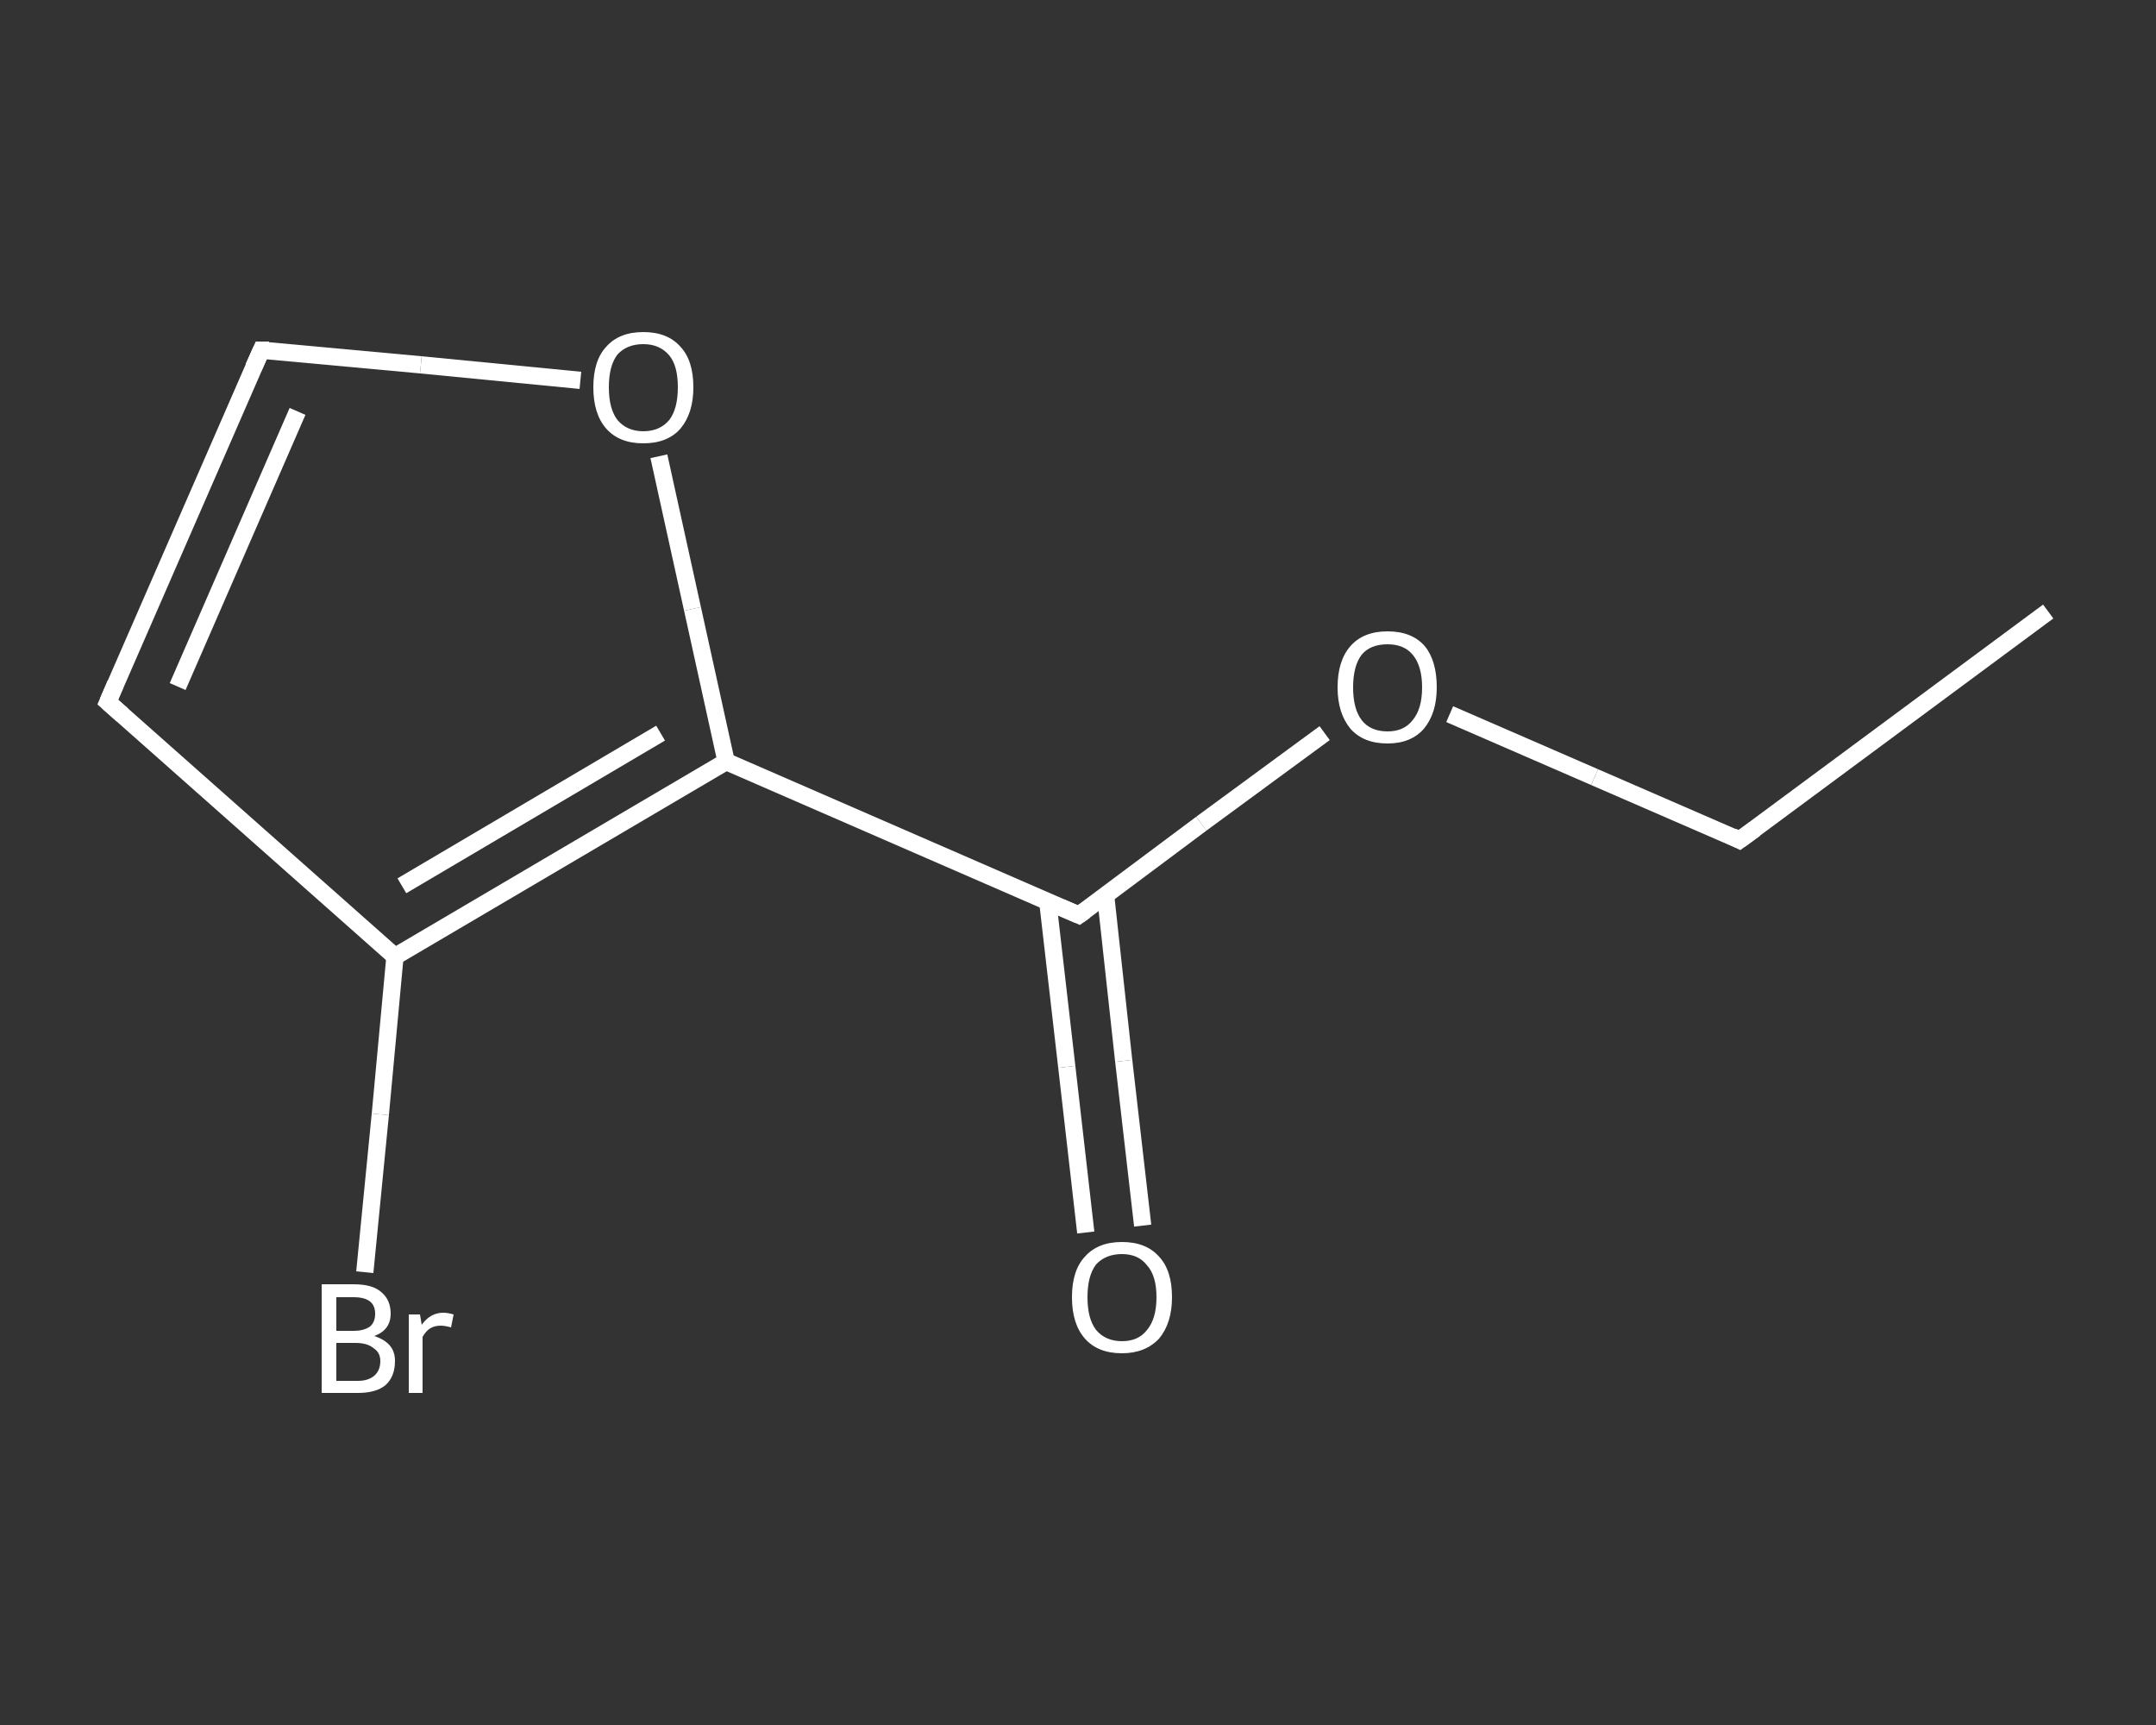 <?xml version='1.0' encoding='iso-8859-1'?>
<svg version='1.1' baseProfile='full'
              xmlns='http://www.w3.org/2000/svg'
                      xmlns:rdkit='http://www.rdkit.org/xml'
                      xmlns:xlink='http://www.w3.org/1999/xlink'
                  xml:space='preserve'
width='250px' height='200px' viewBox='0 0 250 200'>
<rect x="0" y="0" width="250" height="200" fill="#333333" stroke="none"/>
<!-- END OF HEADER -->
<rect style='opacity:1.0;fill:transparent;stroke:none' width='250.0' height='200.0' x='0.0' y='0.0'> </rect>
<path class='bond-0 atom-0 atom-1' d='M 237.5,70.9 L 201.7,97.4' style='fill:none;fill-rule:evenodd;stroke:#FFFFFF;stroke-width:2.0px;stroke-linecap:butt;stroke-linejoin:miter;stroke-opacity:1' />
<path class='bond-1 atom-1 atom-2' d='M 201.7,97.4 L 184.9,90.1' style='fill:none;fill-rule:evenodd;stroke:#FFFFFF;stroke-width:2.0px;stroke-linecap:butt;stroke-linejoin:miter;stroke-opacity:1' />
<path class='bond-1 atom-1 atom-2' d='M 184.9,90.1 L 168.1,82.8' style='fill:none;fill-rule:evenodd;stroke:#FFFFFF;stroke-width:2.0px;stroke-linecap:butt;stroke-linejoin:miter;stroke-opacity:1' />
<path class='bond-2 atom-2 atom-3' d='M 153.6,85.0 L 139.3,95.5' style='fill:none;fill-rule:evenodd;stroke:#FFFFFF;stroke-width:2.0px;stroke-linecap:butt;stroke-linejoin:miter;stroke-opacity:1' />
<path class='bond-2 atom-2 atom-3' d='M 139.3,95.5 L 125.1,106.1' style='fill:none;fill-rule:evenodd;stroke:#FFFFFF;stroke-width:2.0px;stroke-linecap:butt;stroke-linejoin:miter;stroke-opacity:1' />
<path class='bond-3 atom-3 atom-4' d='M 121.5,104.6 L 123.7,123.7' style='fill:none;fill-rule:evenodd;stroke:#FFFFFF;stroke-width:2.0px;stroke-linecap:butt;stroke-linejoin:miter;stroke-opacity:1' />
<path class='bond-3 atom-3 atom-4' d='M 123.7,123.7 L 125.9,142.9' style='fill:none;fill-rule:evenodd;stroke:#FFFFFF;stroke-width:2.0px;stroke-linecap:butt;stroke-linejoin:miter;stroke-opacity:1' />
<path class='bond-3 atom-3 atom-4' d='M 128.2,103.8 L 130.3,123.0' style='fill:none;fill-rule:evenodd;stroke:#FFFFFF;stroke-width:2.0px;stroke-linecap:butt;stroke-linejoin:miter;stroke-opacity:1' />
<path class='bond-3 atom-3 atom-4' d='M 130.3,123.0 L 132.5,142.1' style='fill:none;fill-rule:evenodd;stroke:#FFFFFF;stroke-width:2.0px;stroke-linecap:butt;stroke-linejoin:miter;stroke-opacity:1' />
<path class='bond-4 atom-3 atom-5' d='M 125.1,106.1 L 84.2,88.3' style='fill:none;fill-rule:evenodd;stroke:#FFFFFF;stroke-width:2.0px;stroke-linecap:butt;stroke-linejoin:miter;stroke-opacity:1' />
<path class='bond-5 atom-5 atom-6' d='M 84.2,88.3 L 80.3,70.6' style='fill:none;fill-rule:evenodd;stroke:#FFFFFF;stroke-width:2.0px;stroke-linecap:butt;stroke-linejoin:miter;stroke-opacity:1' />
<path class='bond-5 atom-5 atom-6' d='M 80.3,70.6 L 76.4,52.9' style='fill:none;fill-rule:evenodd;stroke:#FFFFFF;stroke-width:2.0px;stroke-linecap:butt;stroke-linejoin:miter;stroke-opacity:1' />
<path class='bond-6 atom-6 atom-7' d='M 67.3,44.1 L 48.8,42.3' style='fill:none;fill-rule:evenodd;stroke:#FFFFFF;stroke-width:2.0px;stroke-linecap:butt;stroke-linejoin:miter;stroke-opacity:1' />
<path class='bond-6 atom-6 atom-7' d='M 48.8,42.3 L 30.3,40.6' style='fill:none;fill-rule:evenodd;stroke:#FFFFFF;stroke-width:2.0px;stroke-linecap:butt;stroke-linejoin:miter;stroke-opacity:1' />
<path class='bond-7 atom-7 atom-8' d='M 30.3,40.6 L 12.5,81.4' style='fill:none;fill-rule:evenodd;stroke:#FFFFFF;stroke-width:2.0px;stroke-linecap:butt;stroke-linejoin:miter;stroke-opacity:1' />
<path class='bond-7 atom-7 atom-8' d='M 34.5,47.7 L 20.6,79.6' style='fill:none;fill-rule:evenodd;stroke:#FFFFFF;stroke-width:2.0px;stroke-linecap:butt;stroke-linejoin:miter;stroke-opacity:1' />
<path class='bond-8 atom-8 atom-9' d='M 12.5,81.4 L 45.8,110.9' style='fill:none;fill-rule:evenodd;stroke:#FFFFFF;stroke-width:2.0px;stroke-linecap:butt;stroke-linejoin:miter;stroke-opacity:1' />
<path class='bond-9 atom-9 atom-10' d='M 45.8,110.9 L 44.1,129.2' style='fill:none;fill-rule:evenodd;stroke:#FFFFFF;stroke-width:2.0px;stroke-linecap:butt;stroke-linejoin:miter;stroke-opacity:1' />
<path class='bond-9 atom-9 atom-10' d='M 44.1,129.2 L 42.3,147.5' style='fill:none;fill-rule:evenodd;stroke:#FFFFFF;stroke-width:2.0px;stroke-linecap:butt;stroke-linejoin:miter;stroke-opacity:1' />
<path class='bond-10 atom-9 atom-5' d='M 45.8,110.9 L 84.2,88.3' style='fill:none;fill-rule:evenodd;stroke:#FFFFFF;stroke-width:2.0px;stroke-linecap:butt;stroke-linejoin:miter;stroke-opacity:1' />
<path class='bond-10 atom-9 atom-5' d='M 46.6,102.7 L 76.6,85.0' style='fill:none;fill-rule:evenodd;stroke:#FFFFFF;stroke-width:2.0px;stroke-linecap:butt;stroke-linejoin:miter;stroke-opacity:1' />
<path d='M 203.5,96.1 L 201.7,97.4 L 200.9,97.0' style='fill:none;stroke:#FFFFFF;stroke-width:2.0px;stroke-linecap:butt;stroke-linejoin:miter;stroke-opacity:1;' />
<path d='M 125.8,105.6 L 125.1,106.1 L 123.0,105.2' style='fill:none;stroke:#FFFFFF;stroke-width:2.0px;stroke-linecap:butt;stroke-linejoin:miter;stroke-opacity:1;' />
<path d='M 31.2,40.6 L 30.3,40.6 L 29.4,42.6' style='fill:none;stroke:#FFFFFF;stroke-width:2.0px;stroke-linecap:butt;stroke-linejoin:miter;stroke-opacity:1;' />
<path d='M 13.4,79.3 L 12.5,81.4 L 14.2,82.9' style='fill:none;stroke:#FFFFFF;stroke-width:2.0px;stroke-linecap:butt;stroke-linejoin:miter;stroke-opacity:1;' />
<path class='atom-2' d='M 155.1 79.7
Q 155.1 76.6, 156.6 74.9
Q 158.1 73.2, 160.9 73.2
Q 163.7 73.2, 165.2 74.9
Q 166.6 76.6, 166.6 79.7
Q 166.6 82.7, 165.1 84.5
Q 163.6 86.2, 160.9 86.2
Q 158.1 86.2, 156.6 84.5
Q 155.1 82.7, 155.1 79.7
M 160.9 84.8
Q 162.8 84.8, 163.8 83.5
Q 164.9 82.2, 164.9 79.7
Q 164.9 77.2, 163.8 75.9
Q 162.8 74.7, 160.9 74.7
Q 158.9 74.7, 157.9 75.9
Q 156.9 77.2, 156.9 79.7
Q 156.9 82.2, 157.9 83.5
Q 158.9 84.8, 160.9 84.8
' fill='#FFFFFF'/>
<path class='atom-4' d='M 124.3 150.4
Q 124.3 147.3, 125.8 145.7
Q 127.3 144.0, 130.1 144.0
Q 132.9 144.0, 134.4 145.7
Q 135.9 147.3, 135.9 150.4
Q 135.9 153.4, 134.4 155.2
Q 132.8 156.9, 130.1 156.9
Q 127.3 156.9, 125.8 155.2
Q 124.3 153.5, 124.3 150.4
M 130.1 155.5
Q 132.0 155.5, 133.0 154.2
Q 134.1 152.9, 134.1 150.4
Q 134.1 147.9, 133.0 146.7
Q 132.0 145.4, 130.1 145.4
Q 128.2 145.4, 127.1 146.6
Q 126.1 147.9, 126.1 150.4
Q 126.1 152.9, 127.1 154.2
Q 128.2 155.5, 130.1 155.5
' fill='#FFFFFF'/>
<path class='atom-6' d='M 68.8 44.9
Q 68.8 41.8, 70.3 40.2
Q 71.8 38.5, 74.6 38.5
Q 77.4 38.5, 78.9 40.2
Q 80.4 41.8, 80.4 44.9
Q 80.4 47.9, 78.9 49.7
Q 77.4 51.4, 74.6 51.4
Q 71.8 51.4, 70.3 49.7
Q 68.8 48.0, 68.8 44.9
M 74.6 50.0
Q 76.5 50.0, 77.6 48.7
Q 78.6 47.4, 78.6 44.9
Q 78.6 42.4, 77.6 41.2
Q 76.5 39.9, 74.6 39.9
Q 72.7 39.9, 71.6 41.1
Q 70.6 42.4, 70.6 44.9
Q 70.6 47.4, 71.6 48.7
Q 72.7 50.0, 74.6 50.0
' fill='#FFFFFF'/>
<path class='atom-10' d='M 43.4 154.9
Q 44.6 155.3, 45.2 156.0
Q 45.8 156.7, 45.8 157.8
Q 45.8 159.6, 44.7 160.6
Q 43.6 161.5, 41.5 161.5
L 37.3 161.5
L 37.3 148.9
L 41.0 148.9
Q 43.2 148.9, 44.2 149.8
Q 45.3 150.7, 45.3 152.3
Q 45.3 154.2, 43.4 154.9
M 39.0 150.4
L 39.0 154.3
L 41.0 154.3
Q 42.2 154.3, 42.9 153.8
Q 43.5 153.3, 43.5 152.3
Q 43.5 150.4, 41.0 150.4
L 39.0 150.4
M 41.5 160.1
Q 42.7 160.1, 43.4 159.5
Q 44.1 158.9, 44.1 157.8
Q 44.1 156.8, 43.3 156.3
Q 42.6 155.7, 41.2 155.7
L 39.0 155.7
L 39.0 160.1
L 41.5 160.1
' fill='#FFFFFF'/>
<path class='atom-10' d='M 48.7 152.4
L 48.9 153.6
Q 49.9 152.2, 51.4 152.2
Q 51.9 152.2, 52.6 152.4
L 52.3 153.9
Q 51.6 153.7, 51.1 153.7
Q 50.4 153.7, 49.9 154.0
Q 49.4 154.3, 49.0 155.0
L 49.0 161.5
L 47.4 161.5
L 47.4 152.4
L 48.7 152.4
' fill='#FFFFFF'/>
</svg>
